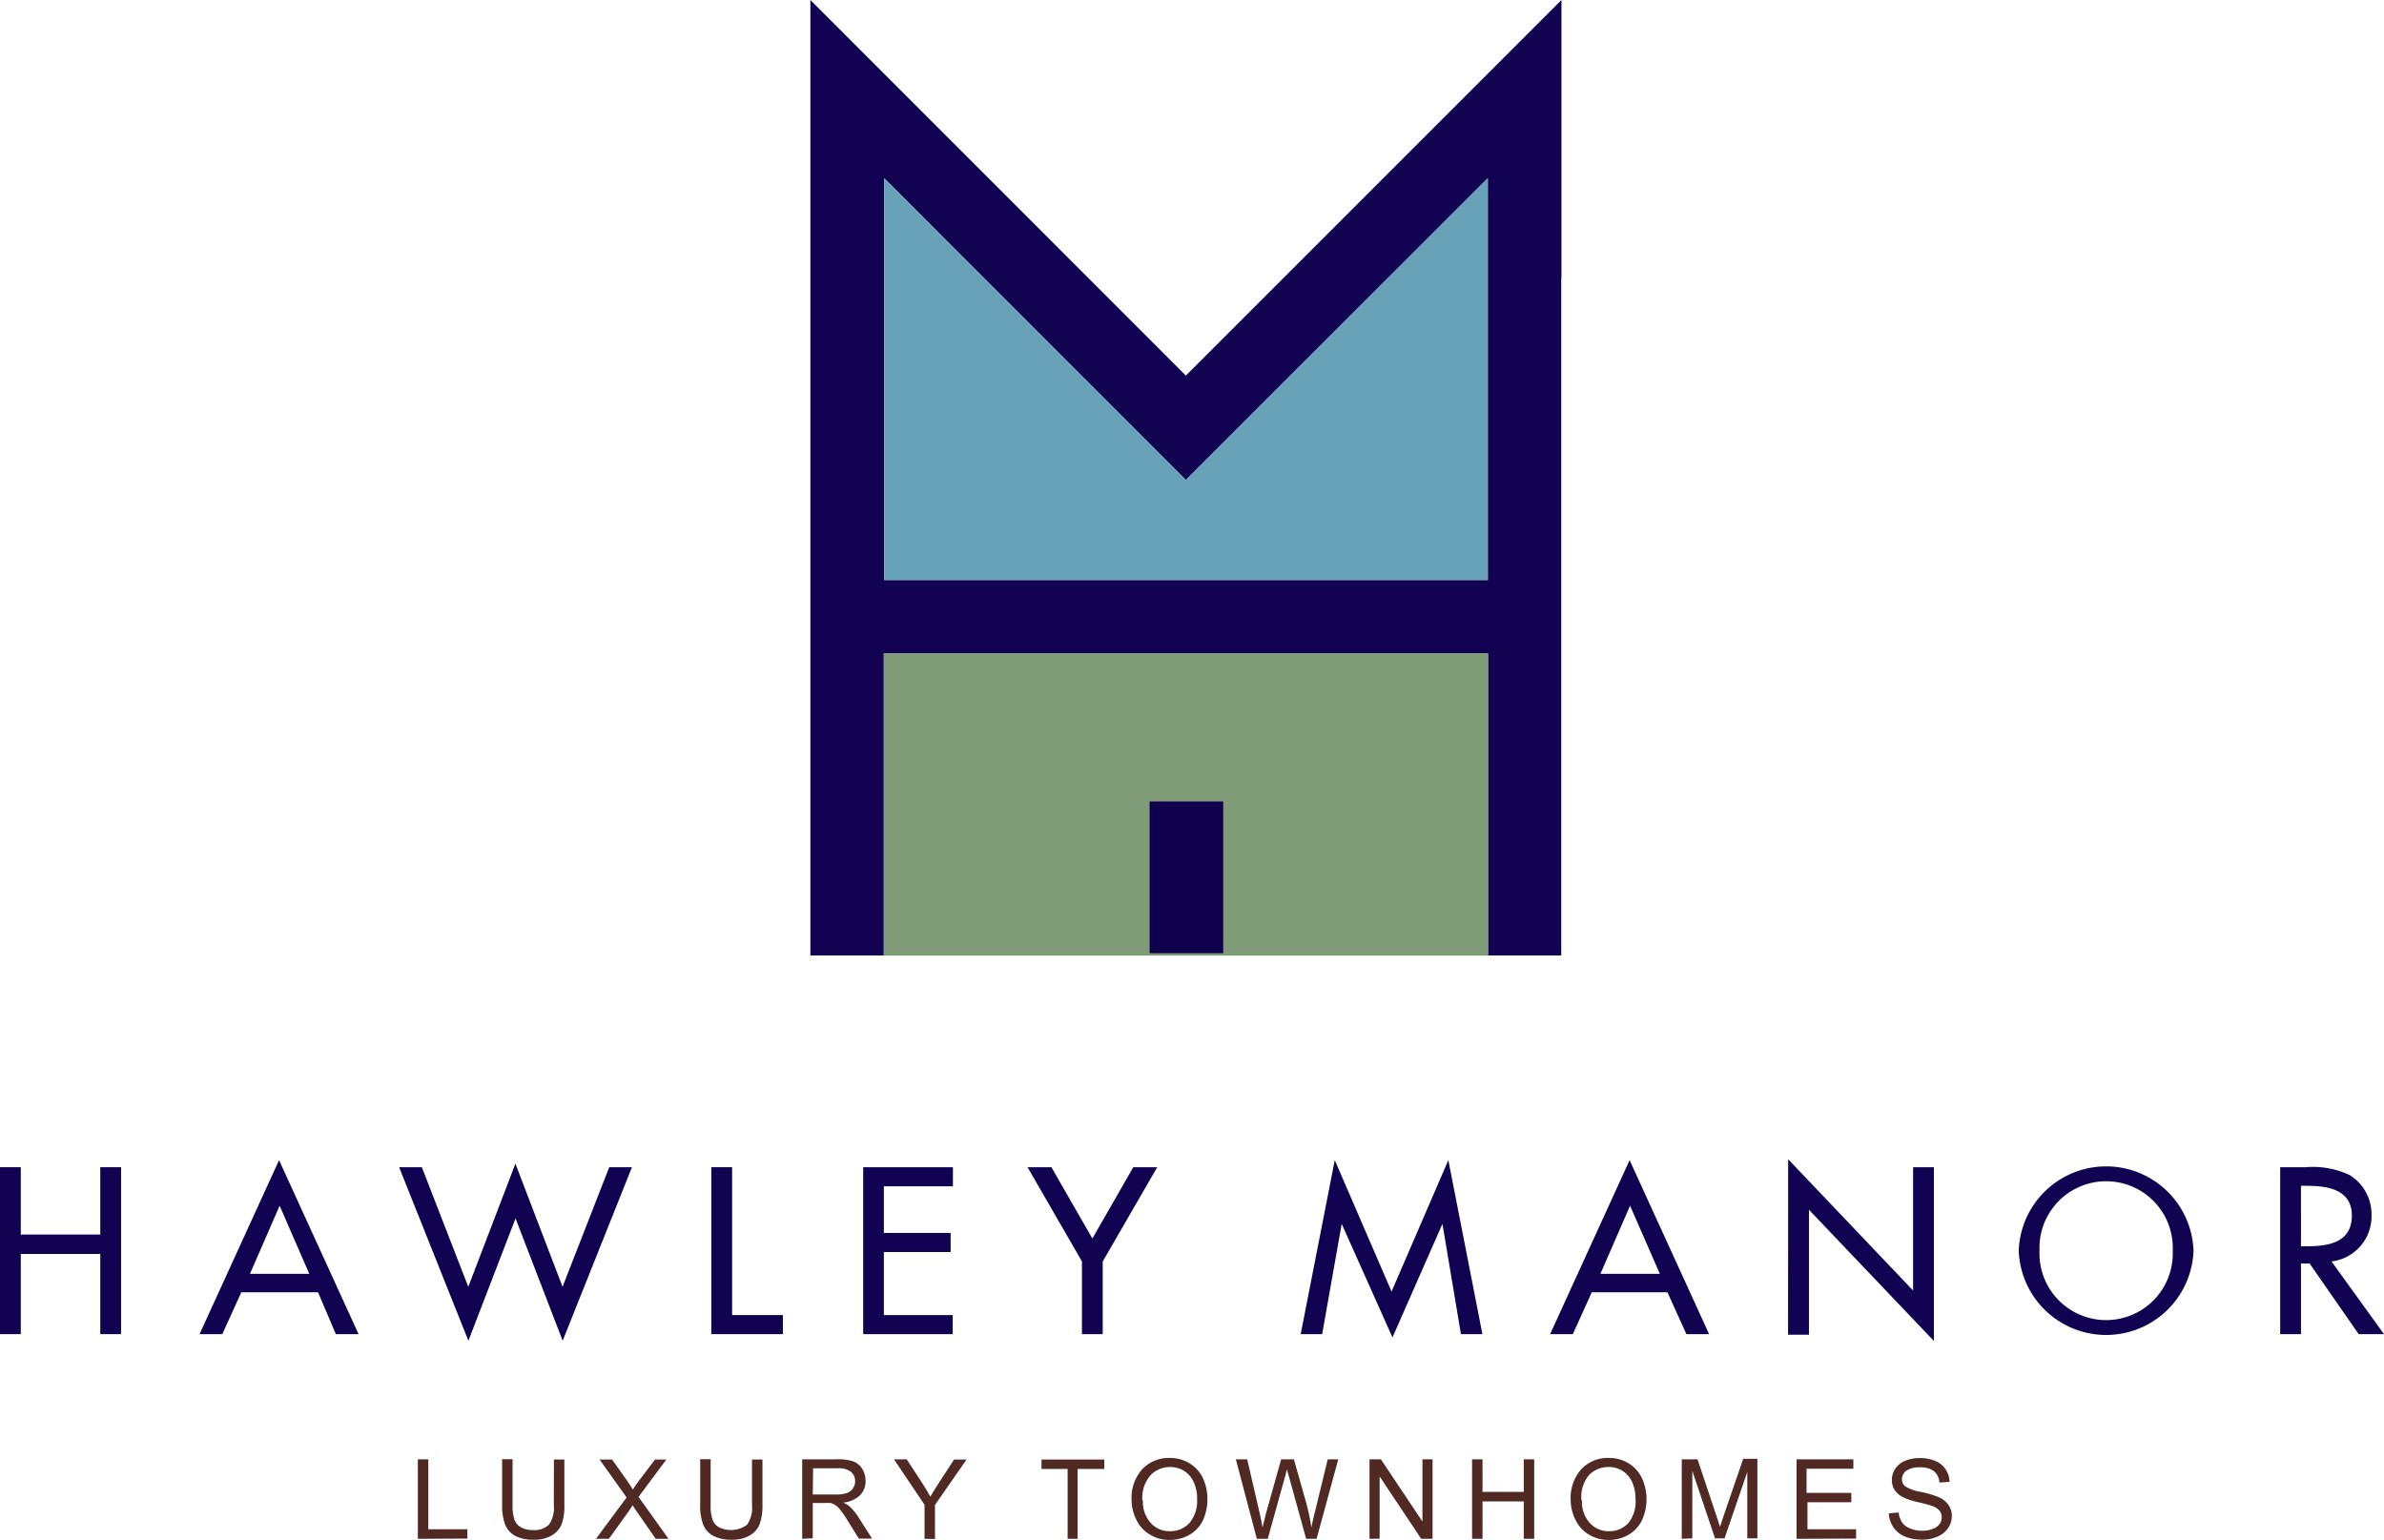 <svg xmlns="http://www.w3.org/2000/svg" viewBox="0 0 209.9 135.61"><defs><style>.cls-1{fill:#110252;}.cls-2{fill:#809b77;}.cls-3{fill:#68a2b9;}.cls-4{fill:#0f004e;}.cls-5{fill:#502a22;}</style></defs><g id="Layer_2" data-name="Layer 2"><g id="Layer_1-2" data-name="Layer 1"><path class="cls-1" d="M137.48,24.47V0L104.41,33.07,71.35,0V52.57h0V84.13h6.46V57.53H131v26.6h6.46V24.47ZM104.41,42.26,131,15.69V51.07H77.85V15.69Z"/><rect class="cls-2" x="77.83" y="57.53" width="53.21" height="26.61"/><polygon class="cls-3" points="104.41 42.26 130.98 15.69 130.98 51.07 77.85 51.07 77.85 15.69 104.41 42.26"/><rect class="cls-4" x="101.22" y="70.57" width="6.48" height="13.36"/><path class="cls-5" d="M36.79,135.49v-7h.92v6.16h3.44v.82Z"/><path class="cls-5" d="M48.77,128.51h.92v4a4.75,4.75,0,0,1-.23,1.67,2,2,0,0,1-.86,1,3,3,0,0,1-1.63.39,3.31,3.31,0,0,1-1.61-.34,1.93,1.93,0,0,1-.89-1,4.82,4.82,0,0,1-.26-1.75v-4h.92v4a4,4,0,0,0,.17,1.34,1.25,1.25,0,0,0,.58.66,2,2,0,0,0,1,.24,1.91,1.91,0,0,0,1.45-.47,2.63,2.63,0,0,0,.43-1.77Z"/><path class="cls-5" d="M52.47,135.49l2.7-3.64-2.38-3.34h1.1l1.27,1.79c.26.37.45.66.56.86a8.24,8.24,0,0,1,.55-.8l1.4-1.85h1l-2.45,3.29,2.64,3.69H57.73L56,133c-.1-.14-.2-.3-.3-.47-.16.26-.27.43-.34.53l-1.75,2.43Z"/><path class="cls-5" d="M66.21,128.51h.92v4a4.73,4.73,0,0,1-.24,1.67,2,2,0,0,1-.85,1,3,3,0,0,1-1.63.39,3.31,3.31,0,0,1-1.61-.34,1.93,1.93,0,0,1-.89-1,4.61,4.61,0,0,1-.26-1.75v-4h.92v4a3.78,3.78,0,0,0,.17,1.34,1.21,1.21,0,0,0,.58.66,2.38,2.38,0,0,0,2.46-.23,2.69,2.69,0,0,0,.43-1.77Z"/><path class="cls-5" d="M70.63,135.49v-7h3.1a4.18,4.18,0,0,1,1.41.19,1.57,1.57,0,0,1,.78.66,2,2,0,0,1,.29,1.06,1.76,1.76,0,0,1-.48,1.25,2.49,2.49,0,0,1-1.48.65,2.39,2.39,0,0,1,.55.34,4.89,4.89,0,0,1,.77.93l1.21,1.9H75.62L74.7,134a11,11,0,0,0-.67-1,1.87,1.87,0,0,0-.47-.47,1.56,1.56,0,0,0-.42-.19,3,3,0,0,0-.51,0H71.56v3.1Zm.93-3.9h2a2.93,2.93,0,0,0,1-.13,1,1,0,0,0,.54-.42,1.08,1.08,0,0,0,.19-.62,1.06,1.06,0,0,0-.36-.82,1.71,1.71,0,0,0-1.14-.32h-2.2Z"/><path class="cls-5" d="M81.4,135.49v-3l-2.69-4h1.12l1.38,2.11c.25.39.49.78.7,1.18.21-.37.47-.78.77-1.24L84,128.51H85.1l-2.78,4v3Z"/><path class="cls-5" d="M94,135.49v-6.15h-2.3v-.83h5.53v.83H94.88v6.15Z"/><path class="cls-5" d="M99.63,132.09a3.8,3.8,0,0,1,.93-2.72,3.21,3.21,0,0,1,2.41-1,3.28,3.28,0,0,1,1.74.46,3.09,3.09,0,0,1,1.19,1.29,4.54,4.54,0,0,1,0,3.77,2.94,2.94,0,0,1-1.22,1.27,3.43,3.43,0,0,1-1.69.43,3.25,3.25,0,0,1-1.76-.48,3,3,0,0,1-1.18-1.3A3.89,3.89,0,0,1,99.63,132.09Zm1,0a2.78,2.78,0,0,0,.68,2,2.21,2.21,0,0,0,1.7.73,2.26,2.26,0,0,0,1.72-.73,3,3,0,0,0,.67-2.08,3.45,3.45,0,0,0-.29-1.49,2.26,2.26,0,0,0-.84-1,2.3,2.3,0,0,0-1.24-.35,2.36,2.36,0,0,0-1.69.68A3,3,0,0,0,100.58,132.11Z"/><path class="cls-5" d="M110.66,135.49l-1.85-7h1l1.06,4.58c.11.48.21.95.29,1.42.18-.74.29-1.17.32-1.29l1.32-4.71h1.12l1,3.53a18.8,18.8,0,0,1,.54,2.47c.09-.44.2-.94.35-1.51l1.09-4.49h.93l-1.91,7H115l-1.47-5.32c-.13-.44-.2-.71-.22-.81-.08.32-.14.59-.21.81l-1.48,5.32Z"/><path class="cls-5" d="M120.58,135.49v-7h1l3.66,5.48v-5.48h.89v7h-1L121.47,130v5.48Z"/><path class="cls-5" d="M129.61,135.49v-7h.92v2.87h3.63v-2.87h.92v7h-.92V132.2h-3.63v3.29Z"/><path class="cls-5" d="M138.29,132.09a3.8,3.8,0,0,1,.93-2.72,3.18,3.18,0,0,1,2.41-1,3.33,3.33,0,0,1,1.74.46,3.07,3.07,0,0,1,1.18,1.29,4.44,4.44,0,0,1,0,3.77,3,3,0,0,1-1.21,1.27,3.46,3.46,0,0,1-1.7.43,3.27,3.27,0,0,1-1.76-.48,3,3,0,0,1-1.17-1.3A3.89,3.89,0,0,1,138.29,132.09Zm1,0a2.74,2.74,0,0,0,.68,2,2.2,2.2,0,0,0,1.7.73,2.25,2.25,0,0,0,1.71-.73A3,3,0,0,0,144,132a3.6,3.6,0,0,0-.29-1.49,2.22,2.22,0,0,0-2.09-1.34,2.37,2.37,0,0,0-1.69.68A3,3,0,0,0,139.24,132.11Z"/><path class="cls-5" d="M148.07,135.49v-7h1.39l1.65,4.94c.15.46.26.81.33,1,.08-.26.2-.63.37-1.12l1.67-4.86h1.25v7h-.89v-5.84l-2,5.84H151l-2-5.94v5.94Z"/><path class="cls-5" d="M158.18,135.49v-7h5v.83h-4.12v2.13H163v.82h-3.86v2.38h4.28v.82Z"/><path class="cls-5" d="M166.3,133.25l.87-.08a1.9,1.9,0,0,0,.29.86,1.51,1.51,0,0,0,.7.54,2.65,2.65,0,0,0,1.07.21,2.42,2.42,0,0,0,.93-.16,1.23,1.23,0,0,0,.61-.43,1,1,0,0,0,.19-.59.92.92,0,0,0-.19-.58,1.37,1.37,0,0,0-.62-.41,12.73,12.73,0,0,0-1.25-.34,5.7,5.7,0,0,1-1.34-.44,1.86,1.86,0,0,1-.75-.65,1.57,1.57,0,0,1-.24-.86,1.77,1.77,0,0,1,.3-1,1.85,1.85,0,0,1,.87-.7,3.32,3.32,0,0,1,1.28-.24,3.6,3.6,0,0,1,1.37.25,2,2,0,0,1,.91.74,2.08,2.08,0,0,1,.35,1.1l-.89.07a1.43,1.43,0,0,0-.48-1,1.87,1.87,0,0,0-1.22-.34,2,2,0,0,0-1.22.3.92.92,0,0,0-.38.74.78.78,0,0,0,.27.62,3.71,3.71,0,0,0,1.39.5,8.5,8.5,0,0,1,1.54.45,2,2,0,0,1,.9.71,1.65,1.65,0,0,1,.29,1,1.92,1.92,0,0,1-.31,1,2.1,2.1,0,0,1-.92.76,3.11,3.11,0,0,1-1.35.28,3.85,3.85,0,0,1-1.58-.28,2.23,2.23,0,0,1-1-.83A2.36,2.36,0,0,1,166.3,133.25Z"/><path class="cls-1" d="M8.83,108.7v-5.93h1.83v14.7H8.83v-7.06h-7v7.06H0v-14.7H1.83v5.93Z"/><path class="cls-1" d="M21.25,113.78l-1.68,3.69h-2l7-15.32,7,15.32h-2L28,113.78Zm3.37-7.62-2.61,6h5.22Z"/><path class="cls-1" d="M41.23,113.3l4.15-10.84,4.15,10.84,4.11-10.53h2l-6.1,15.28-4.15-10.77-4.15,10.77-6.1-15.28h2Z"/><path class="cls-1" d="M64.46,115.79h4.47v1.68h-6.3v-14.7h1.83Z"/><path class="cls-1" d="M76,102.77h7.9v1.68H77.82v4.11H83.7v1.68H77.82v5.55h6.06v1.68H76Z"/><path class="cls-1" d="M90.47,102.77h2.1l3.61,6.28,3.6-6.28h2.11l-4.8,8.3v6.4H95.26v-6.4Z"/><path class="cls-1" d="M118.13,107.76h0l-1.72,9.71h-1.89l3-15.32,5,11.57,5-11.57,3,15.32h-1.89L127,107.76h0l-4.4,10Z"/><path class="cls-1" d="M140.15,113.78l-1.67,3.69h-2l7-15.32,7,15.32h-2l-1.67-3.69Zm3.37-7.62-2.61,6h5.23Z"/><path class="cls-1" d="M157.44,102.07l11,11.56V102.77h1.83v15.3l-11-11.55v11h-1.84Z"/><path class="cls-1" d="M193.13,110.12a7.7,7.7,0,0,1-15.39,0,7.7,7.7,0,0,1,15.39,0Zm-1.83,0a5.87,5.87,0,1,0-11.73,0,5.87,5.87,0,1,0,11.73,0Z"/><path class="cls-1" d="M209.9,117.47h-2.23l-4.32-6.22h-.76v6.22h-1.83v-14.7H203a7.66,7.66,0,0,1,3.87.69,4.05,4.05,0,0,1,1.93,3.5,4,4,0,0,1-3.52,4.11Zm-7.31-7.74h.58c1.87,0,3.9-.35,3.9-2.69s-2.18-2.63-4-2.63h-.48Z"/></g></g></svg>